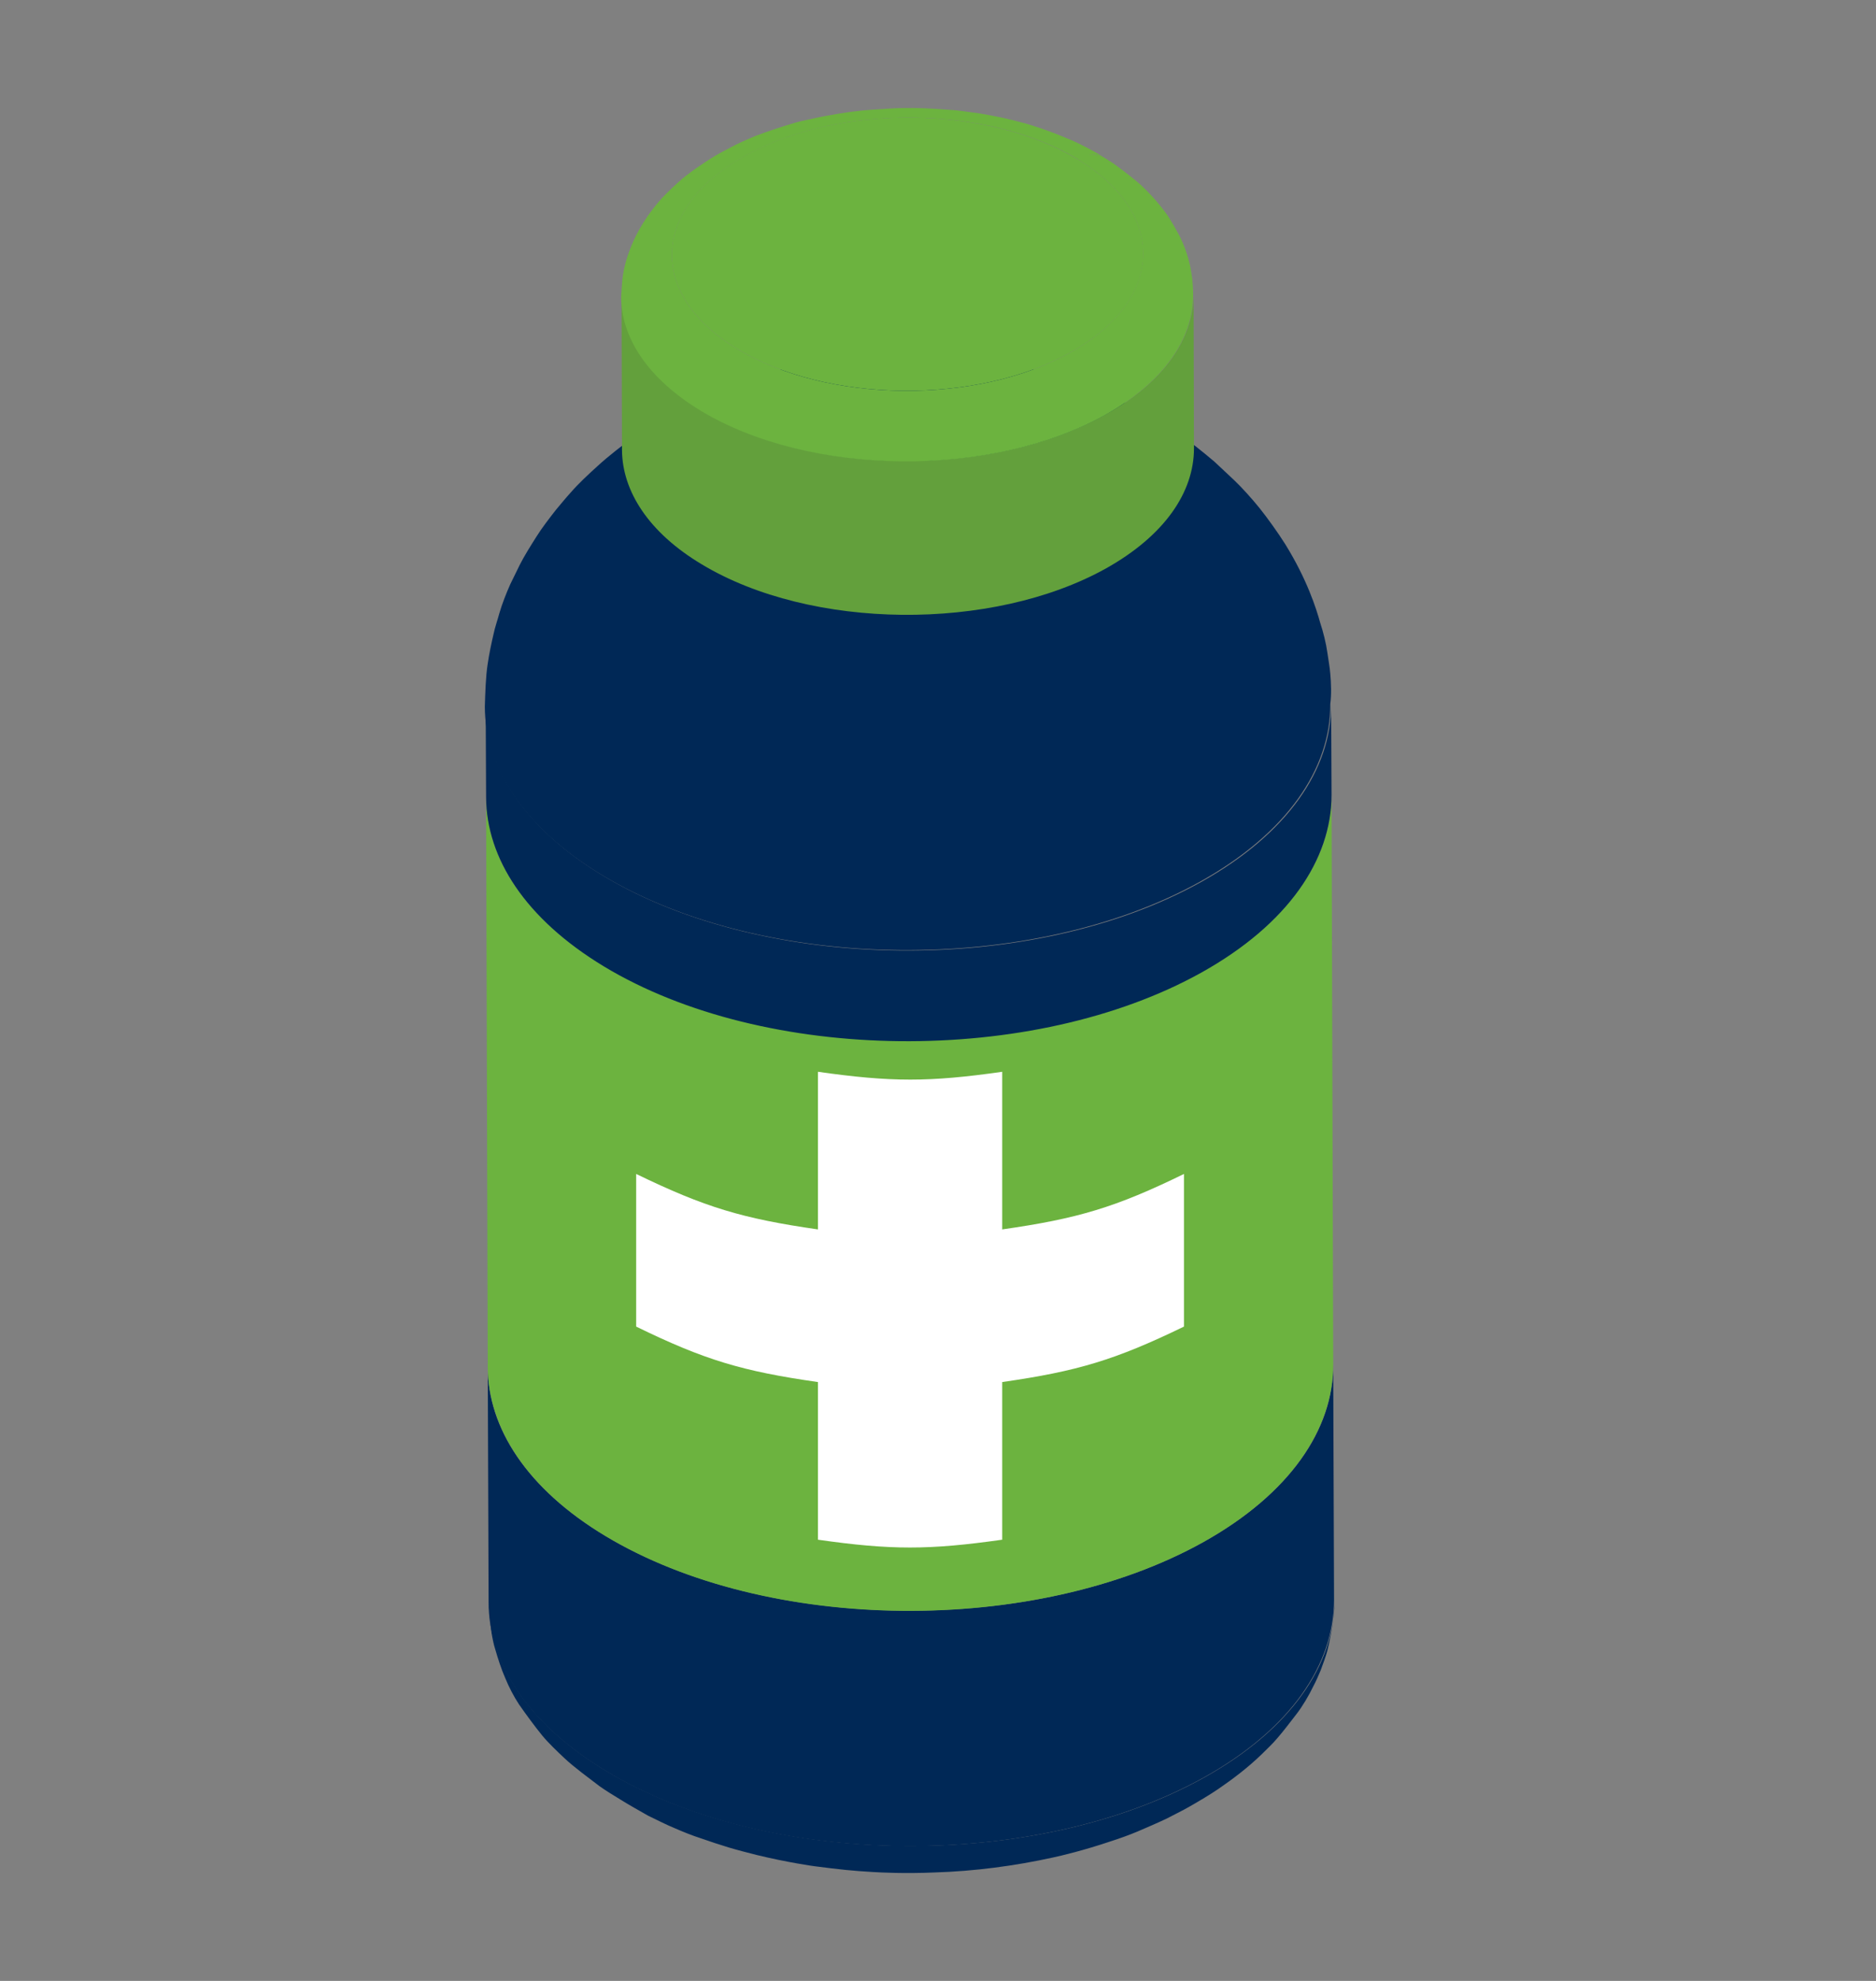 <?xml version="1.0" encoding="utf-8"?>
<!-- Generator: Adobe Illustrator 22.1.0, SVG Export Plug-In . SVG Version: 6.00 Build 0)  -->
<svg version="1.1" id="Layer_1" xmlns="http://www.w3.org/2000/svg" xmlns:xlink="http://www.w3.org/1999/xlink" x="0px" y="0px"
	 viewBox="0 0 450 475" style="enable-background:new 0 0 450 475;" xml:space="preserve">
<rect x="0" y="0" width="450" height="475" fill="#808080" stroke="none"/>
<style type="text/css">
	.st0{fill:#002856;}
	.st1{fill:#6CB33F;}
	.st2{fill:#63A03C;}
	.st3{fill:#FFFFFF;}
</style>
<g>
	<g>
		<g>
			<path class="st0" d="M148.8,431.5c-1.5-0.9-3.6-2.2-5-3.2c-2.6-2-6.2-4.6-8.5-6.8c-1.6-1.5-3.8-3.6-5.2-5.3
				c-1.8-2.2-4-5.2-5.6-7.5c-1.2-1.8-2.5-4.3-3.3-6.3c-0.9-2-1.8-4.8-2.4-6.9c-0.4-1.2-0.7-2.8-0.9-4c-0.3-2.2-0.5-5.1-0.6-7.3
				c0,14.6,9.4,29.2,28.2,40.5c38.8,23.3,103,24,143.4,1.5c20.8-11.6,31.3-27.1,31.2-42.6c0,1.2,0,2.9-0.2,4.1
				c-0.3,2.5-0.9,5.7-1.5,8.1c-0.4,1.5-1.1,3.3-1.6,4.7c-0.5,1.2-1.2,2.8-1.8,3.9c-1,2.1-2.6,4.8-4,6.6c-1.4,1.8-3.2,4.2-4.7,5.9
				c-1,1.2-2.5,2.6-3.6,3.7c-3.4,3.3-7,6-10.5,8.4c-1.9,1.3-4.6,2.9-6.7,4.1c-1.7,1-4,2.1-5.7,3c-2.1,1-4.9,2.2-7,3.1
				c-1.9,0.8-4.4,1.7-6.3,2.3c-6.5,2.2-12,3.5-13.9,3.9c-9.1,2-18.7,3.3-28.6,3.6c-7.1,0.3-12.6,0-14.4-0.1c-5.2-0.3-8-0.6-14.2-1.4
				c-0.1,0-6.5-0.9-13.9-2.7c-2-0.5-4.7-1.2-6.7-1.8c-2-0.6-4.7-1.5-6.7-2.2c-1.9-0.6-4.4-1.6-6.2-2.4c-2-0.8-4.5-2.1-6.4-3
				C153.4,434.2,150.7,432.7,148.8,431.5z"/>
		</g>
		<g>
			<path class="st0" d="M117.2,384.2l-0.2-56.4c0,14.6,9.4,29.2,28.2,40.5c38.8,23.3,103,24,143.4,1.5
				c20.8-11.6,31.3-27.1,31.2-42.6l0.2,56.4c0,15.5-10.4,31-31.2,42.6c-40.4,22.5-104.7,21.9-143.4-1.5
				C126.6,413.4,117.2,398.8,117.2,384.2z"/>
		</g>
		<g>
			<path class="st1" d="M117,327.8l-0.4-136.7c0,14.6,9.4,29.2,28.2,40.5c38.8,23.3,103,24,143.4,1.5c20.8-11.6,31.3-27.1,31.2-42.6
				l0.4,136.7c0,15.5-10.4,31-31.2,42.6c-40.4,22.5-104.6,21.9-143.4-1.5C126.4,357,117.1,342.4,117,327.8z"/>
		</g>
		<path class="st0" d="M319.1,161.6c-0.1-1.5-0.5-3.6-0.7-5.1c-0.3-2.2-1-5-1.7-7.1c-1-3.6-3.2-10.5-8.4-18.9
			c-1.7-2.7-4.2-6.2-6.2-8.7c-1.7-2.1-4.1-4.8-6.1-6.7c-1.4-1.3-3.3-3.1-4.7-4.4c-1.3-1.1-3.1-2.6-4.4-3.6c-2.7-2.1-6.6-4.6-9.5-6.4
			c-2.2-1.3-5.2-2.9-7.5-4.1c-1.5-0.8-3.6-1.7-5.2-2.4c-2-0.9-4.7-1.9-6.7-2.6c-1.8-0.6-4.2-1.5-6-2c-3.2-0.9-7.6-1.9-10.9-2.7
			c-1.7-0.4-4-0.7-5.7-1c-1.6-0.2-3.8-0.5-5.5-0.7c-3.2-0.3-7.6-0.5-10.8-0.6c-1.6,0-3.8,0-5.4,0.1s-3.8,0.2-5.4,0.3
			c-1.7,0.1-3.9,0.4-5.6,0.6c-2.6,0.3-8.6,1.3-11.4,2c-2,0.5-4.6,1.1-6.6,1.7c-3.3,1-7.6,2.5-10.8,3.7c-2.2,0.9-5.1,2.2-7.3,3.2
			c-1.6,0.8-3.7,1.9-5.2,2.7c-2.8,1.6-6.5,3.8-9.1,5.7c-2.8,2-6.4,4.8-8.9,7.1c-2,1.8-4.7,4.3-6.5,6.4c-1.1,1.2-2.5,2.9-3.5,4.1
			c-1.5,1.9-3.5,4.5-4.8,6.6c-1.2,1.9-2.9,4.6-3.9,6.6c-0.7,1.4-1.6,3.3-2.3,4.7c-0.9,2-2,4.8-2.6,6.9c-0.4,1.5-1.1,3.5-1.4,5
			c-0.5,2.1-1.1,5-1.4,7.1c-0.5,3.1-0.6,7.2-0.7,10.3c0,14.6,9.4,29.2,28.2,40.5c38.8,23.3,103,24,143.4,1.5
			c20.8-11.6,31.3-27.1,31.2-42.6C319.4,166.6,319.3,163.7,319.1,161.6z"/>
		<g>
			<path class="st0" d="M116.6,191.2l-0.1-21.7c0,14.6,9.4,29.2,28.2,40.5c38.8,23.3,103,24,143.4,1.5
				c20.8-11.6,31.3-27.1,31.2-42.6l0.1,21.7c0,15.5-10.4,31-31.2,42.6c-40.4,22.5-104.7,21.9-143.4-1.5
				C126,220.3,116.7,205.8,116.6,191.2z"/>
		</g>
		<g>
			<path class="st1" d="M258.5,38.2c21.6,13,20.9,33.7-1.7,46.3c-22.5,12.6-58.3,12.2-79.9-0.8c-21.6-13-20.9-33.7,1.7-46.3
				C201.1,24.8,236.9,25.2,258.5,38.2z"/>
		</g>
		<g>
			<path class="st2" d="M149.2,108L149.1,71c0,9.9,6.4,19.7,19.1,27.4c26.2,15.8,69.7,16.2,97,1c14.1-7.8,21.1-18.3,21.1-28.8
				l0.1,36.9c0,10.5-7,20.9-21.1,28.8c-27.3,15.2-70.8,14.8-97-1C155.6,127.7,149.3,117.8,149.2,108z"/>
		</g>
		<g>
			<path class="st1" d="M172.7,36.7c1.1-0.6,2.7-1.4,3.8-2c1.4-0.7,3.3-1.5,4.7-2.1c2.6-1,6-2.1,8.6-2.9c1.5-0.5,3.5-0.9,4.9-1.2
				c3.9-0.9,8.7-1.6,9.6-1.7c1.5-0.2,3.4-0.4,4.9-0.5c1.5-0.1,3.4-0.2,4.9-0.3c1.5-0.1,3.4-0.1,4.9-0.1c2.9,0,6.8,0.3,9.7,0.5
				c1.4,0.1,3.3,0.4,4.8,0.6c1.1,0.1,5.8,0.9,9.4,1.8c1.4,0.4,3.3,0.8,4.7,1.3c2.6,0.8,5.9,2,8.4,3.1c1.3,0.5,3,1.3,4.3,2
				c1.4,0.7,3.2,1.7,4.5,2.5c-1.6-1-3.8-0.9-6.2,0.5c-21.6-13-57.4-13.4-79.9-0.8C156,50,155.3,70.7,176.9,83.7
				c21.6,13,57.4,13.4,79.9,0.8c22.5-12.6,23.3-33.3,1.7-46.3c2.4-1.4,4.7-1.4,6.2-0.5c1,0.6,2.3,1.4,3.2,2.1
				c1.8,1.3,4.1,3.1,5.7,4.5c4,3.7,6.4,7.3,6.5,7.4c0.9,1.4,2,3.3,2.8,4.8c0.6,1.2,1.3,2.8,1.7,4.1c0.4,1.1,0.8,2.7,1,3.8
				c0.1,0.7,0.3,1.7,0.4,2.5c0.1,1.1,0.2,2.6,0.2,3.8c0,10.5-7,20.9-21.1,28.8c-27.3,15.2-70.8,14.8-97-1
				c-12.7-7.7-19.1-17.5-19.1-27.4l0,0c0.1-1.5,0.2-3.5,0.4-5c0.2-1.3,0.6-3,1-4.3c0.7-2,1.8-5.4,4.9-9.9c0.9-1.3,2.3-3.1,3.4-4.3
				c1.4-1.5,3.3-3.3,4.8-4.6c1.3-1.1,3.2-2.5,4.6-3.4C169.5,38.6,171.3,37.5,172.7,36.7z"/>
		</g>
	</g>
	<g>
		<path class="st3" d="M284,281.5c-16.4,8-25.4,10.7-43.6,13.3c0-15.1,0-22.7,0-37.8c-17.5,2.5-26.6,2.5-44.2,0
			c0,15.1,0,22.7,0,37.8c-18.1-2.6-27.1-5.3-43.6-13.3c0,14.6,0,21.9,0,36.6c16.4,8,25.4,10.7,43.6,13.3c0,15.1,0,22.7,0,37.8
			c17.5,2.5,26.6,2.5,44.2,0c0-15.1,0-22.7,0-37.8c18.1-2.6,27.1-5.3,43.6-13.3C284,303.4,284,296.1,284,281.5z"/>
	</g>
</g>
</svg>
